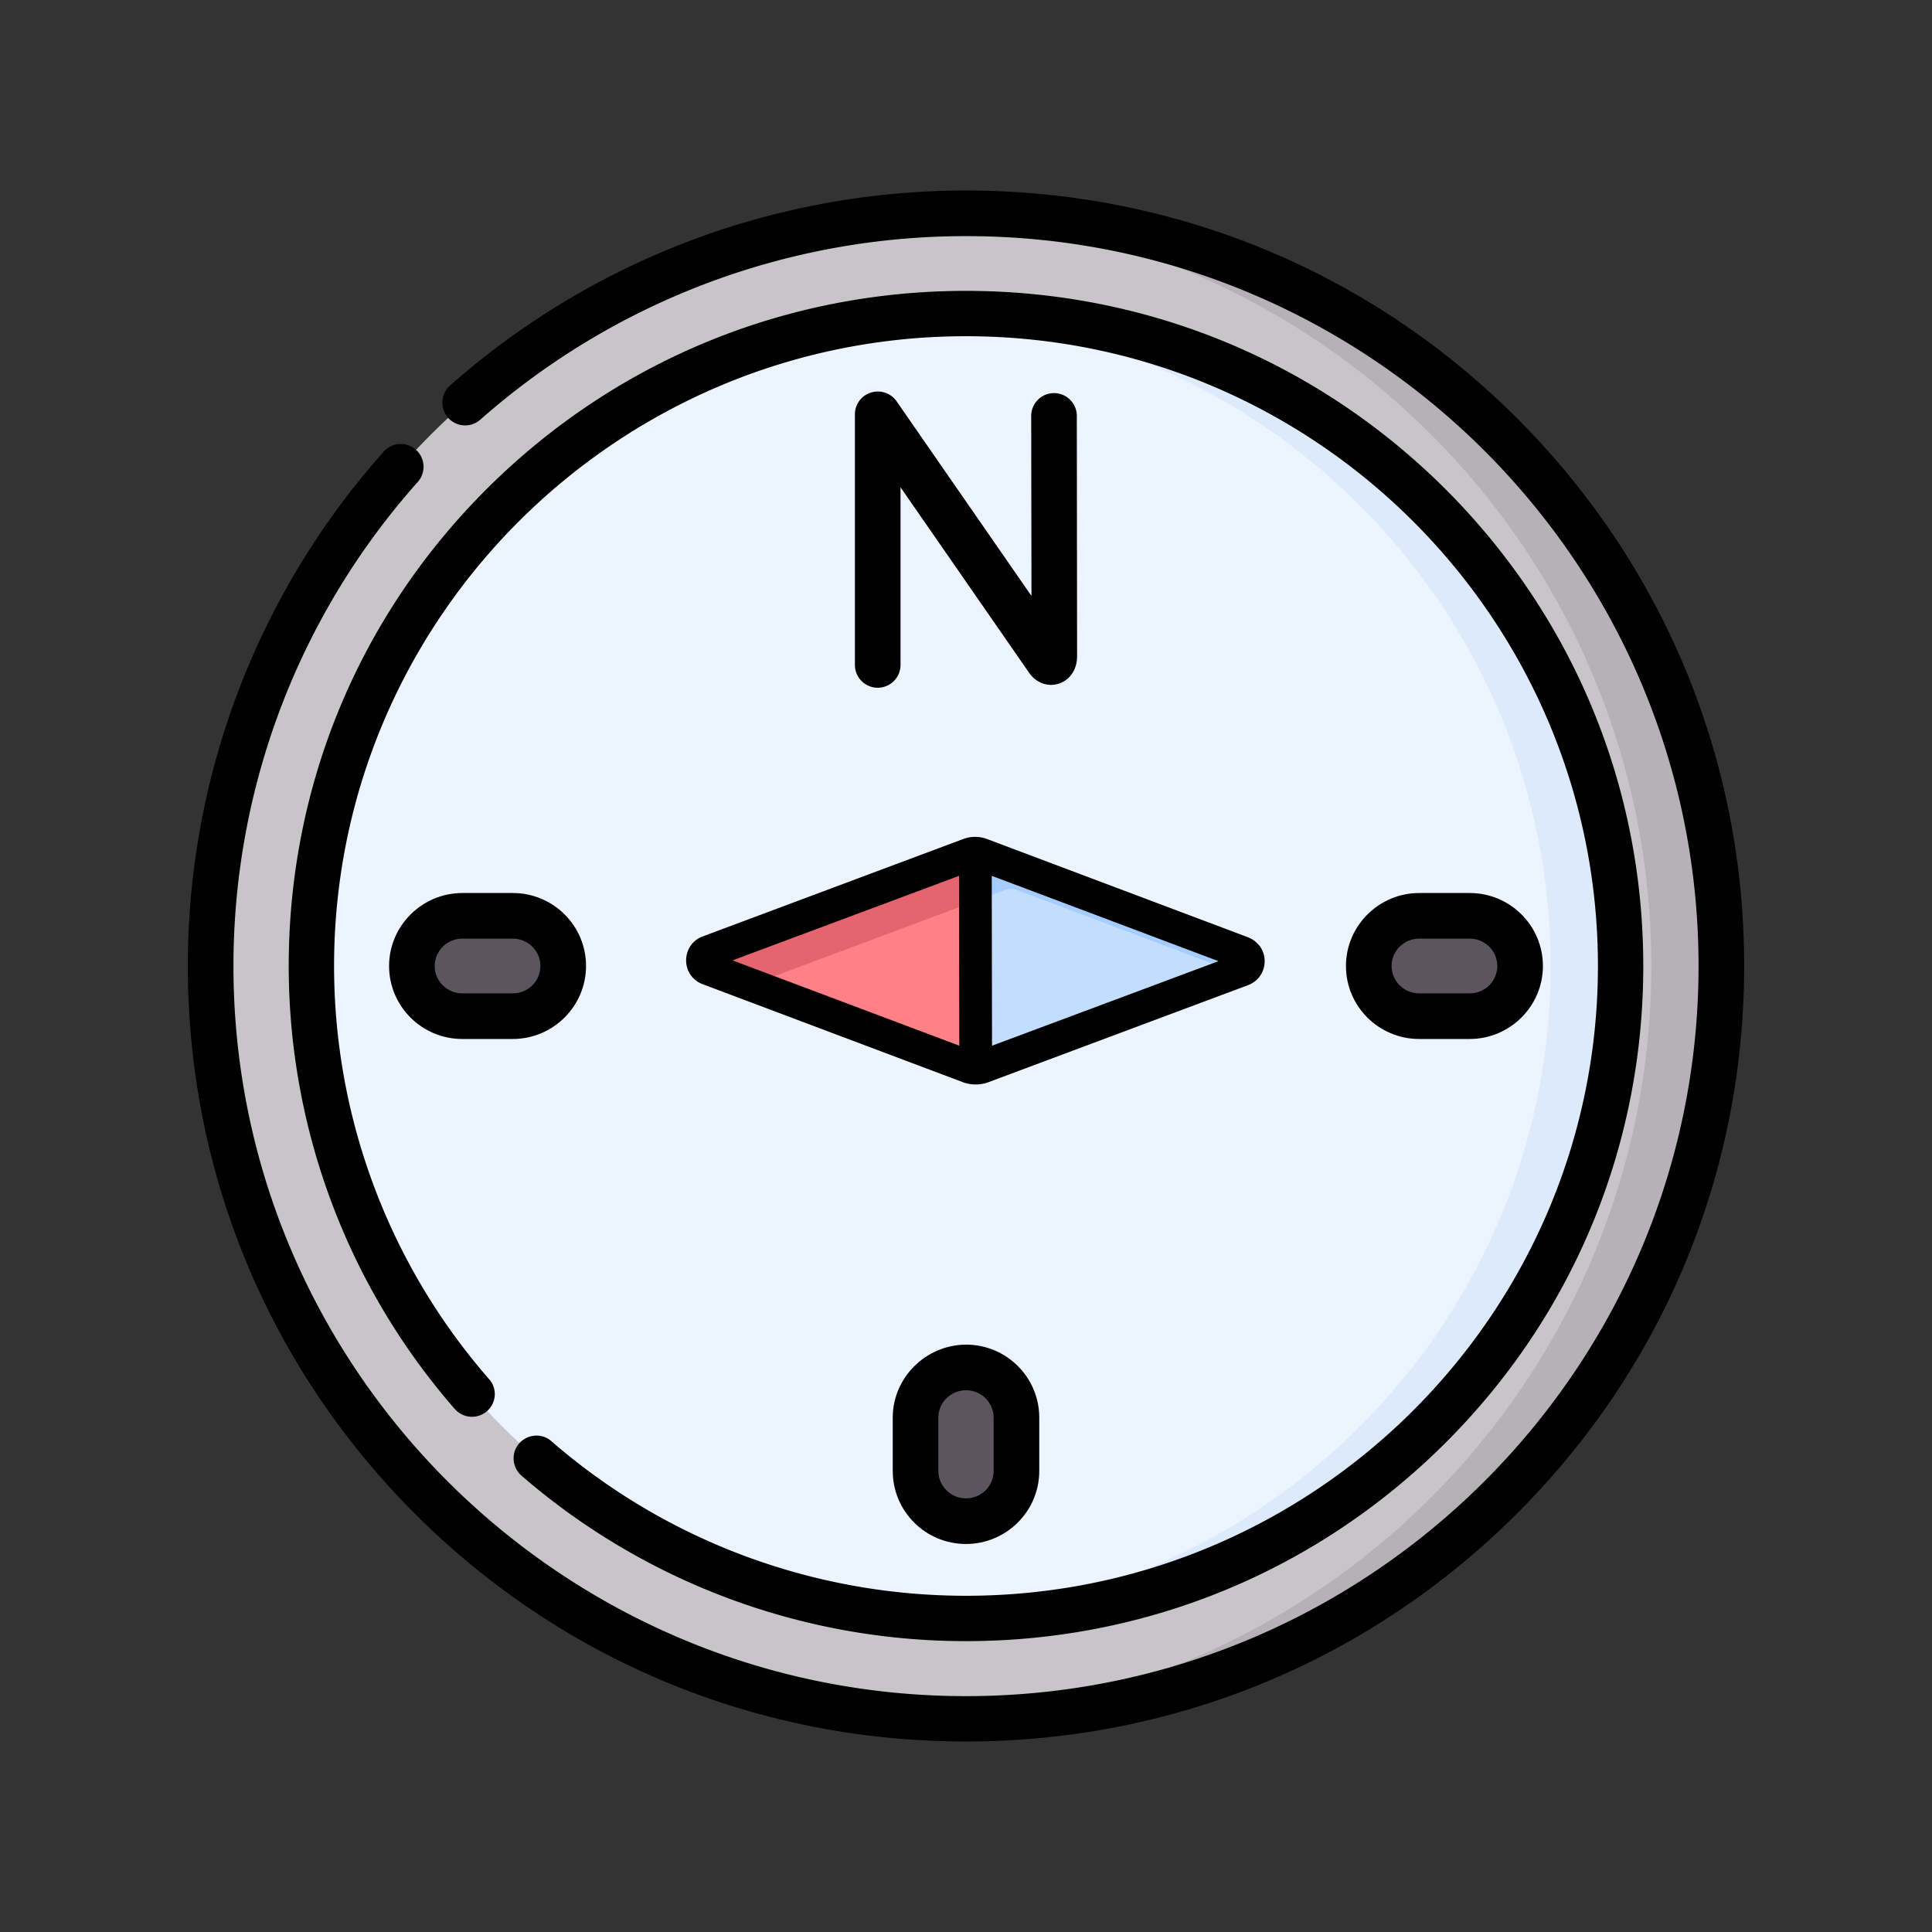 <svg xmlns="http://www.w3.org/2000/svg" viewBox="0 0 72 72">
  <rect x="0" y="0" width="72" height="72" fill="#333333" stroke="none"/>
  <ellipse fill="#C8C5C9" cx="36" cy="36" rx="28.15" ry="28.06"/>
  <ellipse fill="#ECF4FF" cx="36" cy="36" rx="24.4" ry="24.31"/>
  <path fill="#B6B1B7" d="M36 7.94c-.44 0-.87.01-1.3.03C49.64 8.65 61.54 20.94 61.54 36S49.64 63.35 34.7 64.02c.43.02.87.03 1.3.03 15.55 0 28.15-12.56 28.15-28.06S51.55 7.94 36 7.94z"/>
  <path fill="#DDEAFB" d="M36 11.69c-.44 0-.87.01-1.3.03 12.87.67 23.09 11.29 23.09 24.28S47.57 59.61 34.7 60.28c.43.02.87.03 1.3.03 13.47 0 24.4-10.89 24.4-24.31S49.47 11.69 36 11.69z"/>
  <path fill="#5C545F" d="M17.23 34.13c-1.04 0-1.88.84-1.88 1.87 0 1.03.84 1.87 1.88 1.87h1.88c1.04 0 1.88-.84 1.88-1.87 0-1.03-.84-1.87-1.88-1.87h-1.88zM37.88 52.83c0-1.03-.84-1.87-1.88-1.87s-1.88.84-1.88 1.87v1.99c0 1.03.84 1.87 1.88 1.87s1.88-.84 1.88-1.87v-1.99zM52.89 34.13c-1.04 0-1.88.84-1.88 1.87 0 1.03.84 1.87 1.88 1.87h1.88c1.04 0 1.88-.84 1.88-1.87 0-1.03-.84-1.87-1.88-1.87h-1.88z"/>
  <path fill="#000" d="M33.27 52.83v1.99c0 1.5 1.22 2.72 2.73 2.72 1.5 0 2.73-1.22 2.73-2.72v-1.99c0-1.5-1.22-2.72-2.73-2.72-1.5.01-2.73 1.23-2.73 2.72zm3.76 0v1.99c0 .56-.46 1.02-1.03 1.02s-1.03-.46-1.03-1.02v-1.99c0-.56.46-1.02 1.03-1.02.57 0 1.03.46 1.03 1.02zM21.84 36c0-1.5-1.22-2.72-2.73-2.72h-1.88c-1.5 0-2.73 1.22-2.73 2.72 0 1.5 1.22 2.72 2.73 2.72h1.88c1.5 0 2.73-1.22 2.73-2.72zm-2.73 1.02h-1.88c-.57 0-1.03-.46-1.03-1.02s.46-1.02 1.03-1.02h1.88c.57 0 1.03.46 1.03 1.02s-.46 1.02-1.03 1.02zM54.77 38.72c1.5 0 2.73-1.22 2.73-2.72s-1.22-2.72-2.73-2.72h-1.88c-1.5 0-2.73 1.22-2.73 2.72 0 1.5 1.22 2.72 2.73 2.72h1.88zM51.86 36c0-.56.46-1.02 1.03-1.02h1.88c.57 0 1.03.46 1.03 1.02s-.46 1.02-1.03 1.02h-1.88c-.57 0-1.03-.46-1.03-1.02z"/>
  <path fill="#000" d="M56.51 15.56C51.03 10.1 43.75 7.1 36 7.1c-7.1 0-13.93 2.58-19.23 7.27-.35.31-.38.85-.07 1.2s.85.38 1.2.07A27.31 27.31 0 0136 8.8C51.05 8.79 63.3 21 63.3 36S51.05 63.21 36 63.21 8.7 51 8.7 36c0-6.66 2.44-13.07 6.87-18.04.31-.35.28-.89-.07-1.2a.852.852 0 00-1.2.07A28.8 28.8 0 007 36c0 7.72 3.02 14.98 8.49 20.44C20.97 61.9 28.25 64.9 36 64.9s15.03-3.01 20.51-8.47C61.98 50.98 65 43.72 65 36s-3.02-14.98-8.49-20.44z"/>
  <path fill="#000" d="M19.43 54.99A25.28 25.28 0 0036 61.16c6.74 0 13.08-2.62 17.85-7.37 4.77-4.75 7.39-11.07 7.39-17.79s-2.63-13.04-7.39-17.79c-4.77-4.75-11.11-7.37-17.85-7.37s-13.08 2.62-17.85 7.37c-4.77 4.75-7.39 11.07-7.39 17.79 0 6.07 2.2 11.94 6.19 16.51.31.35.84.39 1.2.08.35-.31.39-.84.08-1.19A23.404 23.404 0 0112.45 36c0-12.94 10.56-23.47 23.55-23.47S59.55 23.06 59.55 36 48.98 59.47 36 59.47c-5.68 0-11.17-2.04-15.45-5.76-.35-.31-.89-.27-1.2.08s-.27.89.08 1.2z"/>
  <path fill="#000" d="M32.46 14.63c-.36.11-.6.44-.6.81v9.34a.85.85 0 101.7 0v-6.62l4.79 6.91c.26.38.7.54 1.1.41.42-.13.69-.53.69-1.02l-.01-8.96a.85.85 0 10-1.7 0l.01 6.71-5.03-7.26c-.21-.3-.6-.43-.95-.32z"/>
  <g>
  	<!-- W  -->
    <path fill="#FF8086" d="M26.41 36.1l9.72 3.66c.15.06.32.06.47 0l.04-.01-.01-7.89-.04-.01a.636.636 0 00-.47 0l-9.71 3.63c-.3.1-.3.51 0 .62z"/>
    <path fill="#E5646E" d="M26.41 36.1l1.59.6 9.45-3.53c.15-.06.32-.06.47 0l8.13 3.06.26-.1c.29-.11.29-.52 0-.63l-9.72-3.66a.636.636 0 00-.47 0l-9.71 3.63c-.3.11-.3.52 0 .63z"/>
    <path fill="#C3DDFF" d="M46.31 36.14c.29-.11.29-.52 0-.63l-9.72-3.66a.672.672 0 00-.24-.04l.01 8c.08 0 .16-.01.24-.04l9.71-3.63z"/>
    <path fill="#A4CCFF" d="M36.35 33.58l1.09-.41c.15-.06.32-.06.47 0l8.13 3.06.26-.1c.29-.11.29-.52 0-.63l-9.72-3.66a.672.672 0 00-.24-.04l.01 1.78z"/>
    <path fill="#000" d="M36.81 40.34l9.71-3.63c.37-.14.61-.49.61-.89 0-.26-.1-.5-.28-.67a.998.998 0 00-.34-.22l-9.72-3.66c-.29-.11-.61-.11-.9 0l-9.71 3.63c-.37.14-.61.49-.61.89s.24.75.62.89l9.72 3.66c.29.1.61.1.9 0zm.16-1.37l-.01-6.33 8.45 3.18-8.44 3.15zm-1.23-6.33l.01 6.33-8.45-3.18 8.44-3.15z"/>
  </g>
</svg>